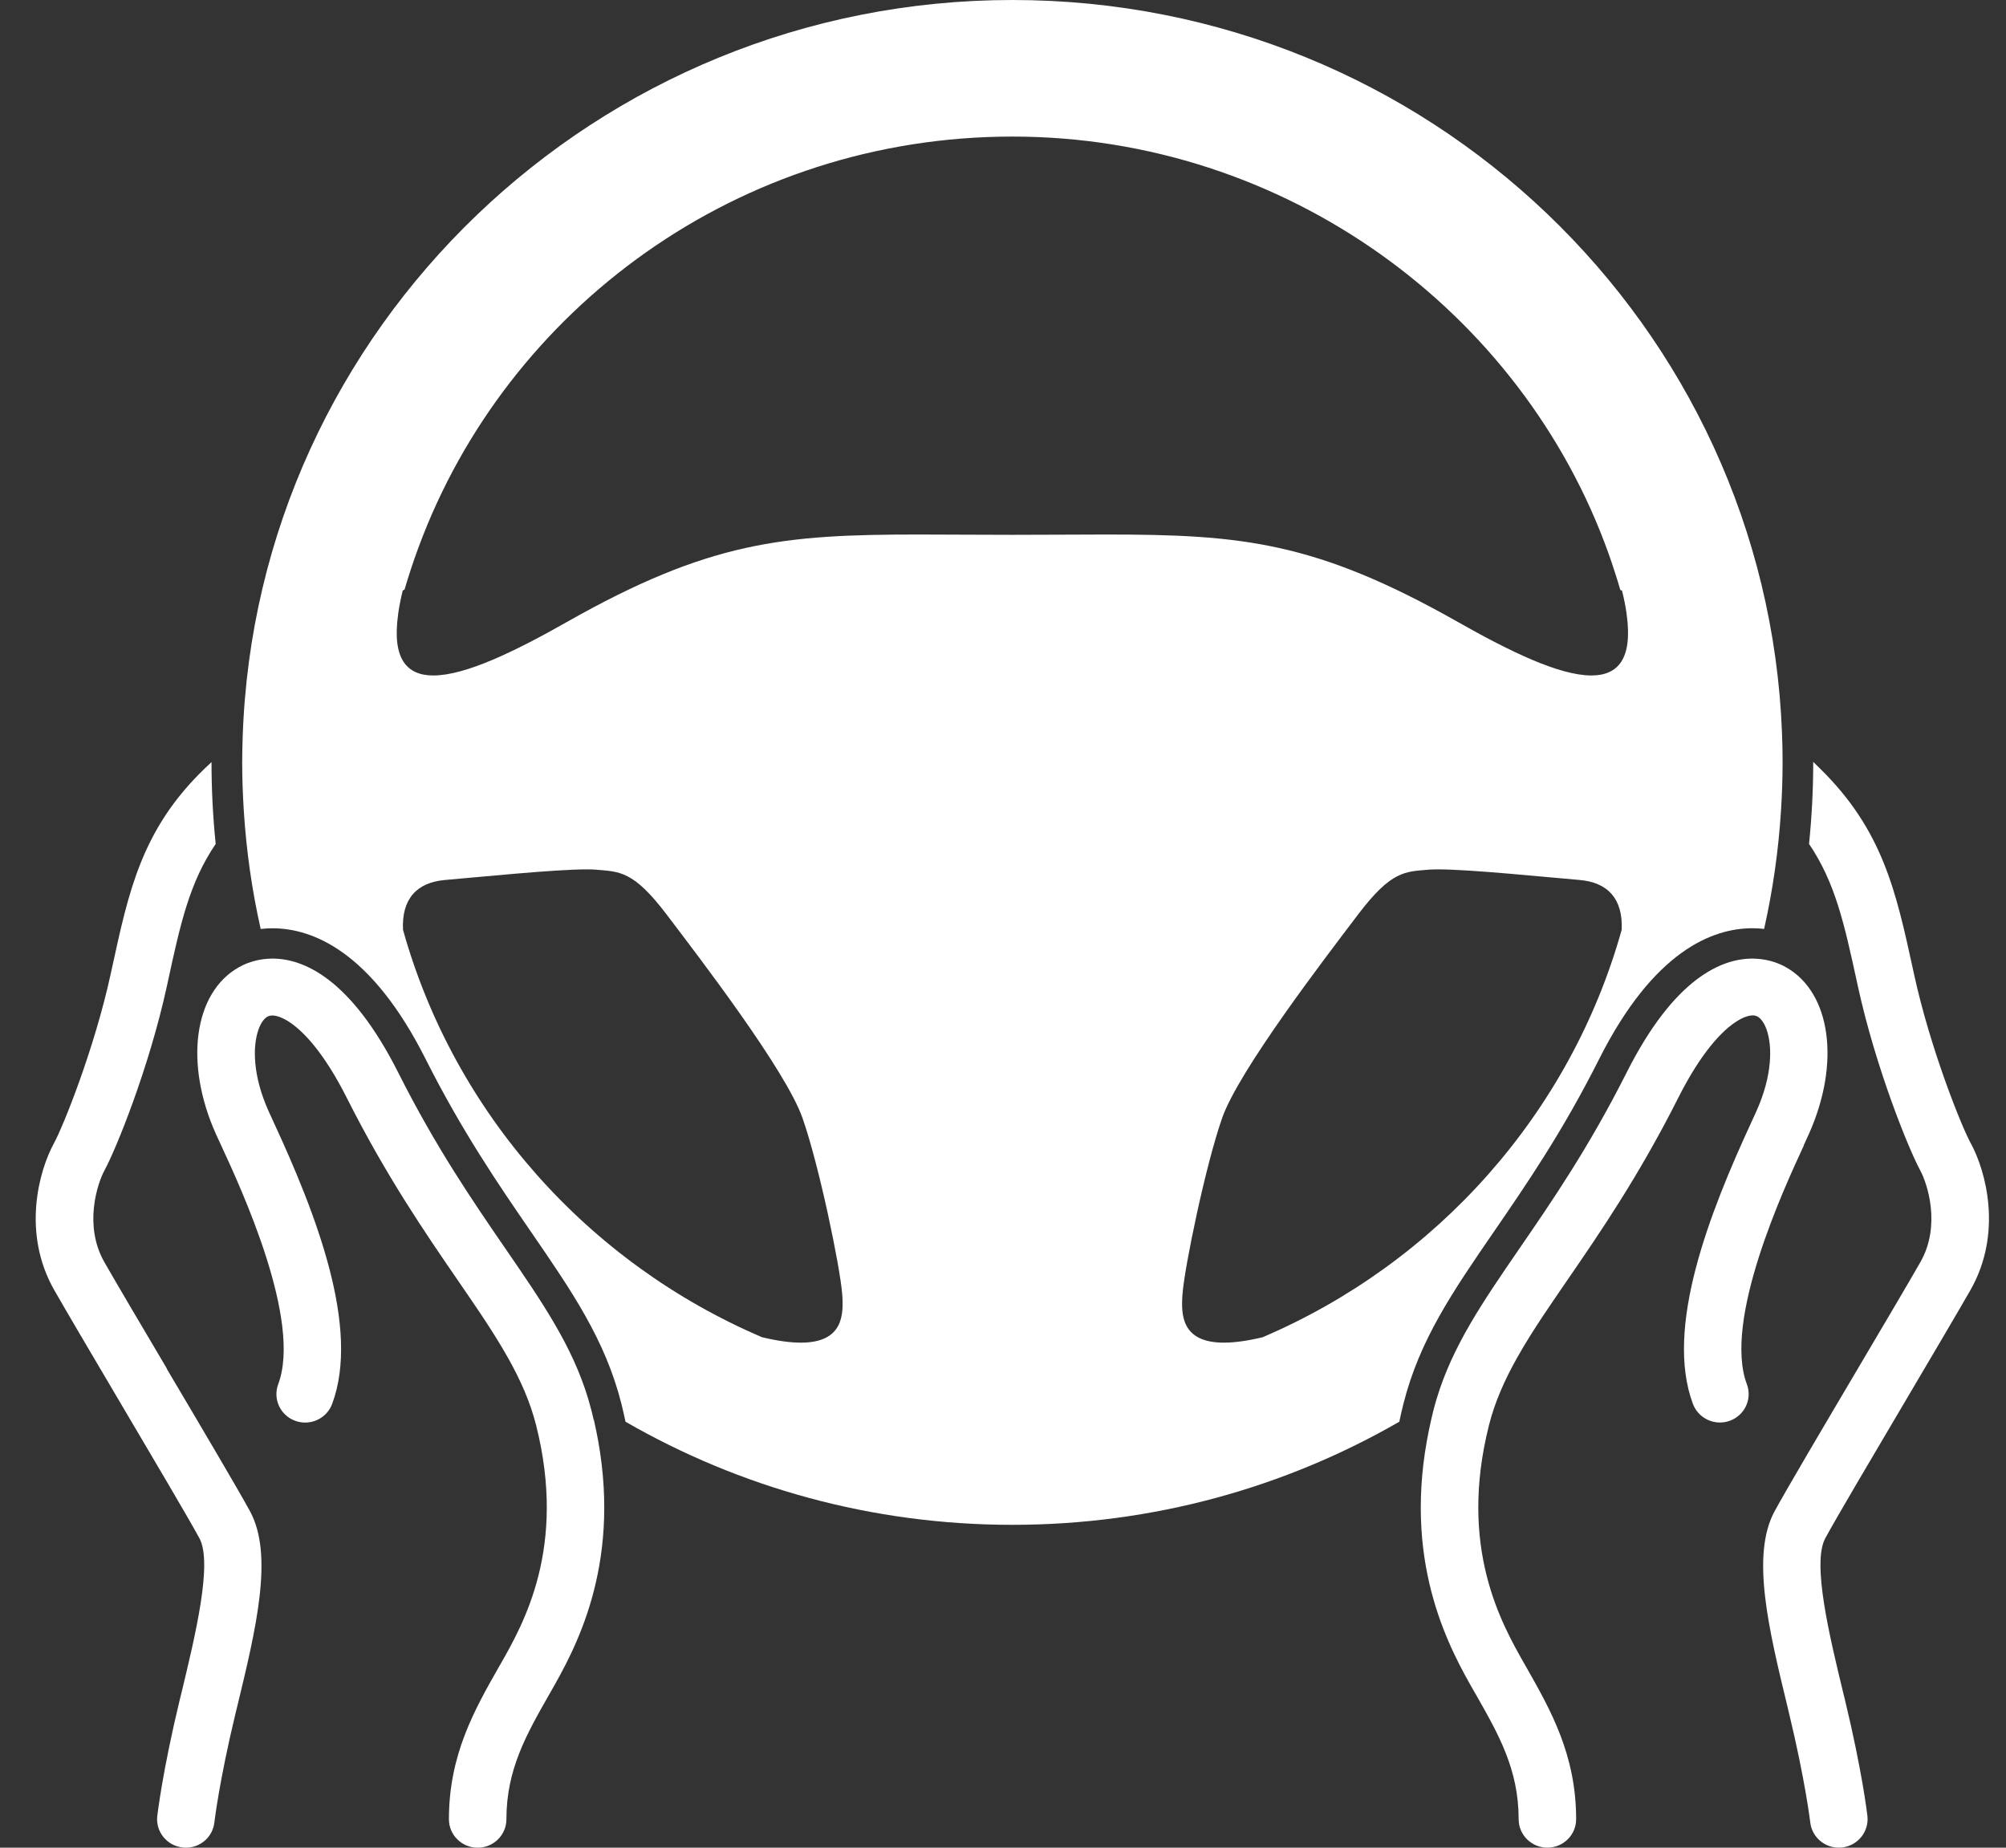 <?xml version="1.0" encoding="UTF-8"?>
<svg xmlns="http://www.w3.org/2000/svg" width="38" height="35" viewBox="0 0 38 35" fill="none">
  <rect x="0" y="0" width="38" height="35" fill="#333333" stroke="none"/>
  <g clip-path="url(#clip0_253_272)">
    <path d="M30.293 20.061C31.324 18.013 32.441 17.583 33.196 17.583C33.274 17.583 33.347 17.588 33.418 17.596C33.582 16.867 33.69 16.118 33.738 15.351C33.757 15.05 33.768 14.747 33.768 14.441C33.768 14.256 33.764 14.073 33.757 13.89C33.463 6.17 27.049 0 19.178 0C11.306 0 4.85 6.211 4.597 13.966C4.592 14.124 4.588 14.282 4.588 14.441C4.588 14.748 4.599 15.051 4.618 15.352C4.666 16.118 4.774 16.868 4.938 17.597C5.009 17.589 5.082 17.584 5.161 17.584C5.915 17.584 7.032 18.014 8.063 20.062C8.759 21.442 9.445 22.44 10.05 23.321C10.841 24.471 11.465 25.38 11.772 26.593C11.8 26.706 11.825 26.818 11.849 26.931C14.003 28.172 16.506 28.884 19.178 28.884C21.85 28.884 24.354 28.172 26.507 26.931C26.531 26.819 26.556 26.706 26.585 26.593C26.891 25.38 27.516 24.471 28.307 23.32C28.912 22.439 29.598 21.442 30.293 20.061ZM15.171 25.433C14.976 25.433 14.734 25.402 14.435 25.33C11.137 23.921 8.606 21.087 7.634 17.612C7.607 17.029 7.893 16.715 8.431 16.669C9.056 16.616 10.502 16.468 11.113 16.468C11.18 16.468 11.237 16.469 11.282 16.473C11.737 16.513 11.995 16.488 12.628 17.323C13.262 18.158 14.885 20.275 15.201 21.176C15.518 22.077 15.914 23.997 15.953 24.507C15.984 24.902 15.976 25.433 15.17 25.433H15.171ZM19.178 10.131C18.52 10.131 17.934 10.125 17.399 10.125C14.838 10.125 13.432 10.256 10.737 11.783C9.759 12.337 8.819 12.795 8.209 12.795C7.704 12.795 7.426 12.48 7.541 11.644C7.541 11.639 7.541 11.635 7.542 11.631C7.542 11.626 7.543 11.621 7.544 11.617C7.562 11.486 7.591 11.343 7.629 11.187L7.663 11.168C7.702 11.036 7.743 10.904 7.786 10.774C7.831 10.638 7.878 10.503 7.928 10.368C9.606 5.828 14.009 2.587 19.178 2.587C24.346 2.587 28.832 5.889 30.475 10.496C30.516 10.609 30.553 10.723 30.59 10.838C30.627 10.95 30.662 11.062 30.694 11.176L30.726 11.187C30.765 11.343 30.793 11.486 30.812 11.617C30.812 11.622 30.812 11.626 30.813 11.631C30.813 11.636 30.814 11.64 30.815 11.644C30.929 12.48 30.651 12.795 30.146 12.795C29.536 12.795 28.596 12.337 27.619 11.783C24.924 10.257 23.518 10.125 20.956 10.125C20.421 10.125 19.836 10.131 19.178 10.131ZM23.92 25.33C23.621 25.402 23.379 25.433 23.184 25.433C22.378 25.433 22.37 24.902 22.401 24.507C22.44 23.997 22.836 22.077 23.152 21.176C23.469 20.274 25.093 18.158 25.726 17.323C26.359 16.488 26.616 16.512 27.072 16.473C27.117 16.47 27.174 16.468 27.241 16.468C27.852 16.468 29.298 16.616 29.923 16.669C30.461 16.715 30.746 17.03 30.72 17.612C29.748 21.087 27.217 23.921 23.919 25.33H23.92Z" fill="white"></path>
    <path d="M34.167 21.697C34.206 21.612 34.239 21.54 34.265 21.483C34.87 20.133 34.681 18.803 33.836 18.324C33.806 18.307 33.775 18.29 33.743 18.276C33.697 18.255 33.637 18.231 33.564 18.21C33.484 18.187 33.388 18.168 33.279 18.161C33.252 18.16 33.224 18.158 33.196 18.158C32.615 18.158 31.717 18.524 30.813 20.318C30.1 21.733 29.403 22.748 28.787 23.644C28.084 24.668 27.518 25.492 27.215 26.495C27.192 26.573 27.169 26.652 27.149 26.733C27.135 26.788 27.123 26.843 27.11 26.898C27.079 27.033 27.052 27.166 27.029 27.295C26.597 29.709 27.489 31.278 27.935 32.059L27.956 32.094C28.392 32.86 28.768 33.521 28.768 34.46C28.768 34.758 29.012 34.999 29.312 34.999C29.613 34.999 29.857 34.758 29.857 34.46C29.857 33.238 29.372 32.388 28.904 31.565L28.884 31.53C28.443 30.755 27.621 29.312 28.207 26.993C28.262 26.772 28.337 26.559 28.427 26.347C28.515 26.138 28.62 25.931 28.737 25.722C28.89 25.449 29.065 25.173 29.258 24.884C29.394 24.68 29.539 24.47 29.69 24.249C30.294 23.371 31.045 22.278 31.79 20.798C32.222 19.94 32.623 19.516 32.91 19.339C33.03 19.265 33.131 19.234 33.204 19.234C33.221 19.234 33.236 19.237 33.25 19.239C33.261 19.242 33.272 19.245 33.282 19.25C33.352 19.282 33.419 19.372 33.466 19.506C33.574 19.814 33.578 20.365 33.274 21.044C33.25 21.098 33.218 21.167 33.181 21.248C32.38 22.979 31.529 25.152 32.07 26.595C32.152 26.811 32.36 26.946 32.581 26.946C32.644 26.946 32.708 26.935 32.77 26.912C33.052 26.809 33.196 26.498 33.091 26.22C32.637 25.01 33.791 22.516 34.171 21.697L34.167 21.697Z" fill="white"></path>
    <path d="M37.331 21.654C37.159 21.339 36.568 19.877 36.256 18.445L36.235 18.348C35.915 16.881 35.663 15.723 34.48 14.561C34.453 14.534 34.407 14.489 34.348 14.431C34.348 14.434 34.348 14.437 34.348 14.441C34.348 14.96 34.321 15.475 34.269 15.986C34.766 16.718 34.938 17.508 35.171 18.575L35.192 18.673C35.536 20.252 36.168 21.791 36.373 22.166C36.509 22.415 36.775 23.212 36.378 23.908C36.157 24.295 35.689 25.087 35.193 25.926C34.522 27.061 33.828 28.236 33.616 28.628C33.166 29.459 33.503 30.852 33.86 32.327L33.887 32.44C34.2 33.737 34.291 34.513 34.292 34.52C34.323 34.795 34.558 34.999 34.832 34.999C34.853 34.999 34.873 34.998 34.893 34.996C35.192 34.963 35.407 34.696 35.375 34.401C35.371 34.367 35.278 33.558 34.947 32.189L34.919 32.077C34.653 30.977 34.322 29.607 34.577 29.137C34.779 28.763 35.499 27.544 36.134 26.47C36.632 25.627 37.101 24.831 37.326 24.438C37.942 23.358 37.619 22.18 37.331 21.653V21.654Z" fill="white"></path>
    <path d="M11.247 26.898C11.234 26.843 11.222 26.788 11.208 26.733C11.187 26.652 11.165 26.574 11.142 26.495C10.839 25.492 10.273 24.668 9.569 23.644C8.954 22.748 8.256 21.733 7.544 20.318C6.64 18.523 5.741 18.158 5.161 18.158C5.132 18.158 5.105 18.16 5.078 18.161C4.968 18.168 4.873 18.187 4.793 18.21C4.72 18.231 4.659 18.254 4.614 18.276C4.582 18.291 4.551 18.308 4.52 18.325C3.675 18.803 3.486 20.135 4.091 21.483C4.117 21.541 4.15 21.613 4.19 21.698C4.57 22.518 5.724 25.012 5.27 26.221C5.166 26.5 5.309 26.81 5.591 26.913C5.653 26.936 5.717 26.947 5.78 26.947C6.001 26.947 6.209 26.813 6.291 26.596C6.832 25.153 5.982 22.981 5.18 21.249C5.143 21.169 5.111 21.1 5.087 21.046C4.782 20.366 4.787 19.816 4.895 19.507C4.942 19.372 5.009 19.283 5.079 19.251C5.089 19.247 5.1 19.243 5.111 19.241C5.125 19.238 5.14 19.236 5.158 19.236C5.231 19.236 5.331 19.267 5.452 19.341C5.738 19.517 6.139 19.941 6.571 20.799C7.316 22.279 8.068 23.373 8.672 24.251C8.823 24.471 8.967 24.681 9.103 24.884C9.296 25.173 9.471 25.45 9.624 25.722C9.742 25.931 9.845 26.138 9.935 26.348C10.024 26.559 10.099 26.773 10.155 26.994C10.74 29.312 9.919 30.755 9.477 31.53L9.456 31.566C8.988 32.388 8.504 33.239 8.504 34.461C8.504 34.759 8.748 35 9.048 35C9.349 35 9.593 34.759 9.593 34.461C9.593 33.521 9.969 32.86 10.405 32.095L10.425 32.06C10.871 31.278 11.763 29.71 11.332 27.296C11.309 27.166 11.281 27.034 11.251 26.899L11.247 26.898Z" fill="white"></path>
    <path d="M3.162 25.926C2.666 25.088 2.198 24.295 1.977 23.908C1.58 23.212 1.846 22.415 1.981 22.166C2.187 21.791 2.819 20.252 3.163 18.673L3.184 18.575C3.416 17.508 3.588 16.718 4.086 15.986C4.033 15.475 4.007 14.96 4.007 14.441C4.007 14.439 4.007 14.438 4.007 14.436C3.964 14.476 3.919 14.518 3.874 14.561C2.681 15.714 2.439 16.881 2.119 18.348L2.098 18.445C1.786 19.877 1.195 21.339 1.023 21.654C0.735 22.18 0.412 23.358 1.028 24.438C1.253 24.832 1.722 25.628 2.22 26.471C2.855 27.546 3.575 28.764 3.777 29.137C4.032 29.607 3.7 30.977 3.435 32.077L3.407 32.19C3.076 33.559 2.984 34.368 2.979 34.401C2.946 34.697 3.162 34.963 3.46 34.996C3.48 34.999 3.501 35 3.521 35C3.795 35 4.03 34.797 4.061 34.521C4.062 34.513 4.152 33.737 4.465 32.441L4.493 32.328C4.85 30.853 5.187 29.46 4.737 28.629C4.525 28.238 3.831 27.063 3.159 25.928L3.162 25.926Z" fill="white"></path>
  </g>
  <defs>
    <clipPath id="clip0_253_272">
      <rect width="37" height="35" fill="white" transform="translate(0.678)"></rect>
    </clipPath>
  </defs>
</svg>
